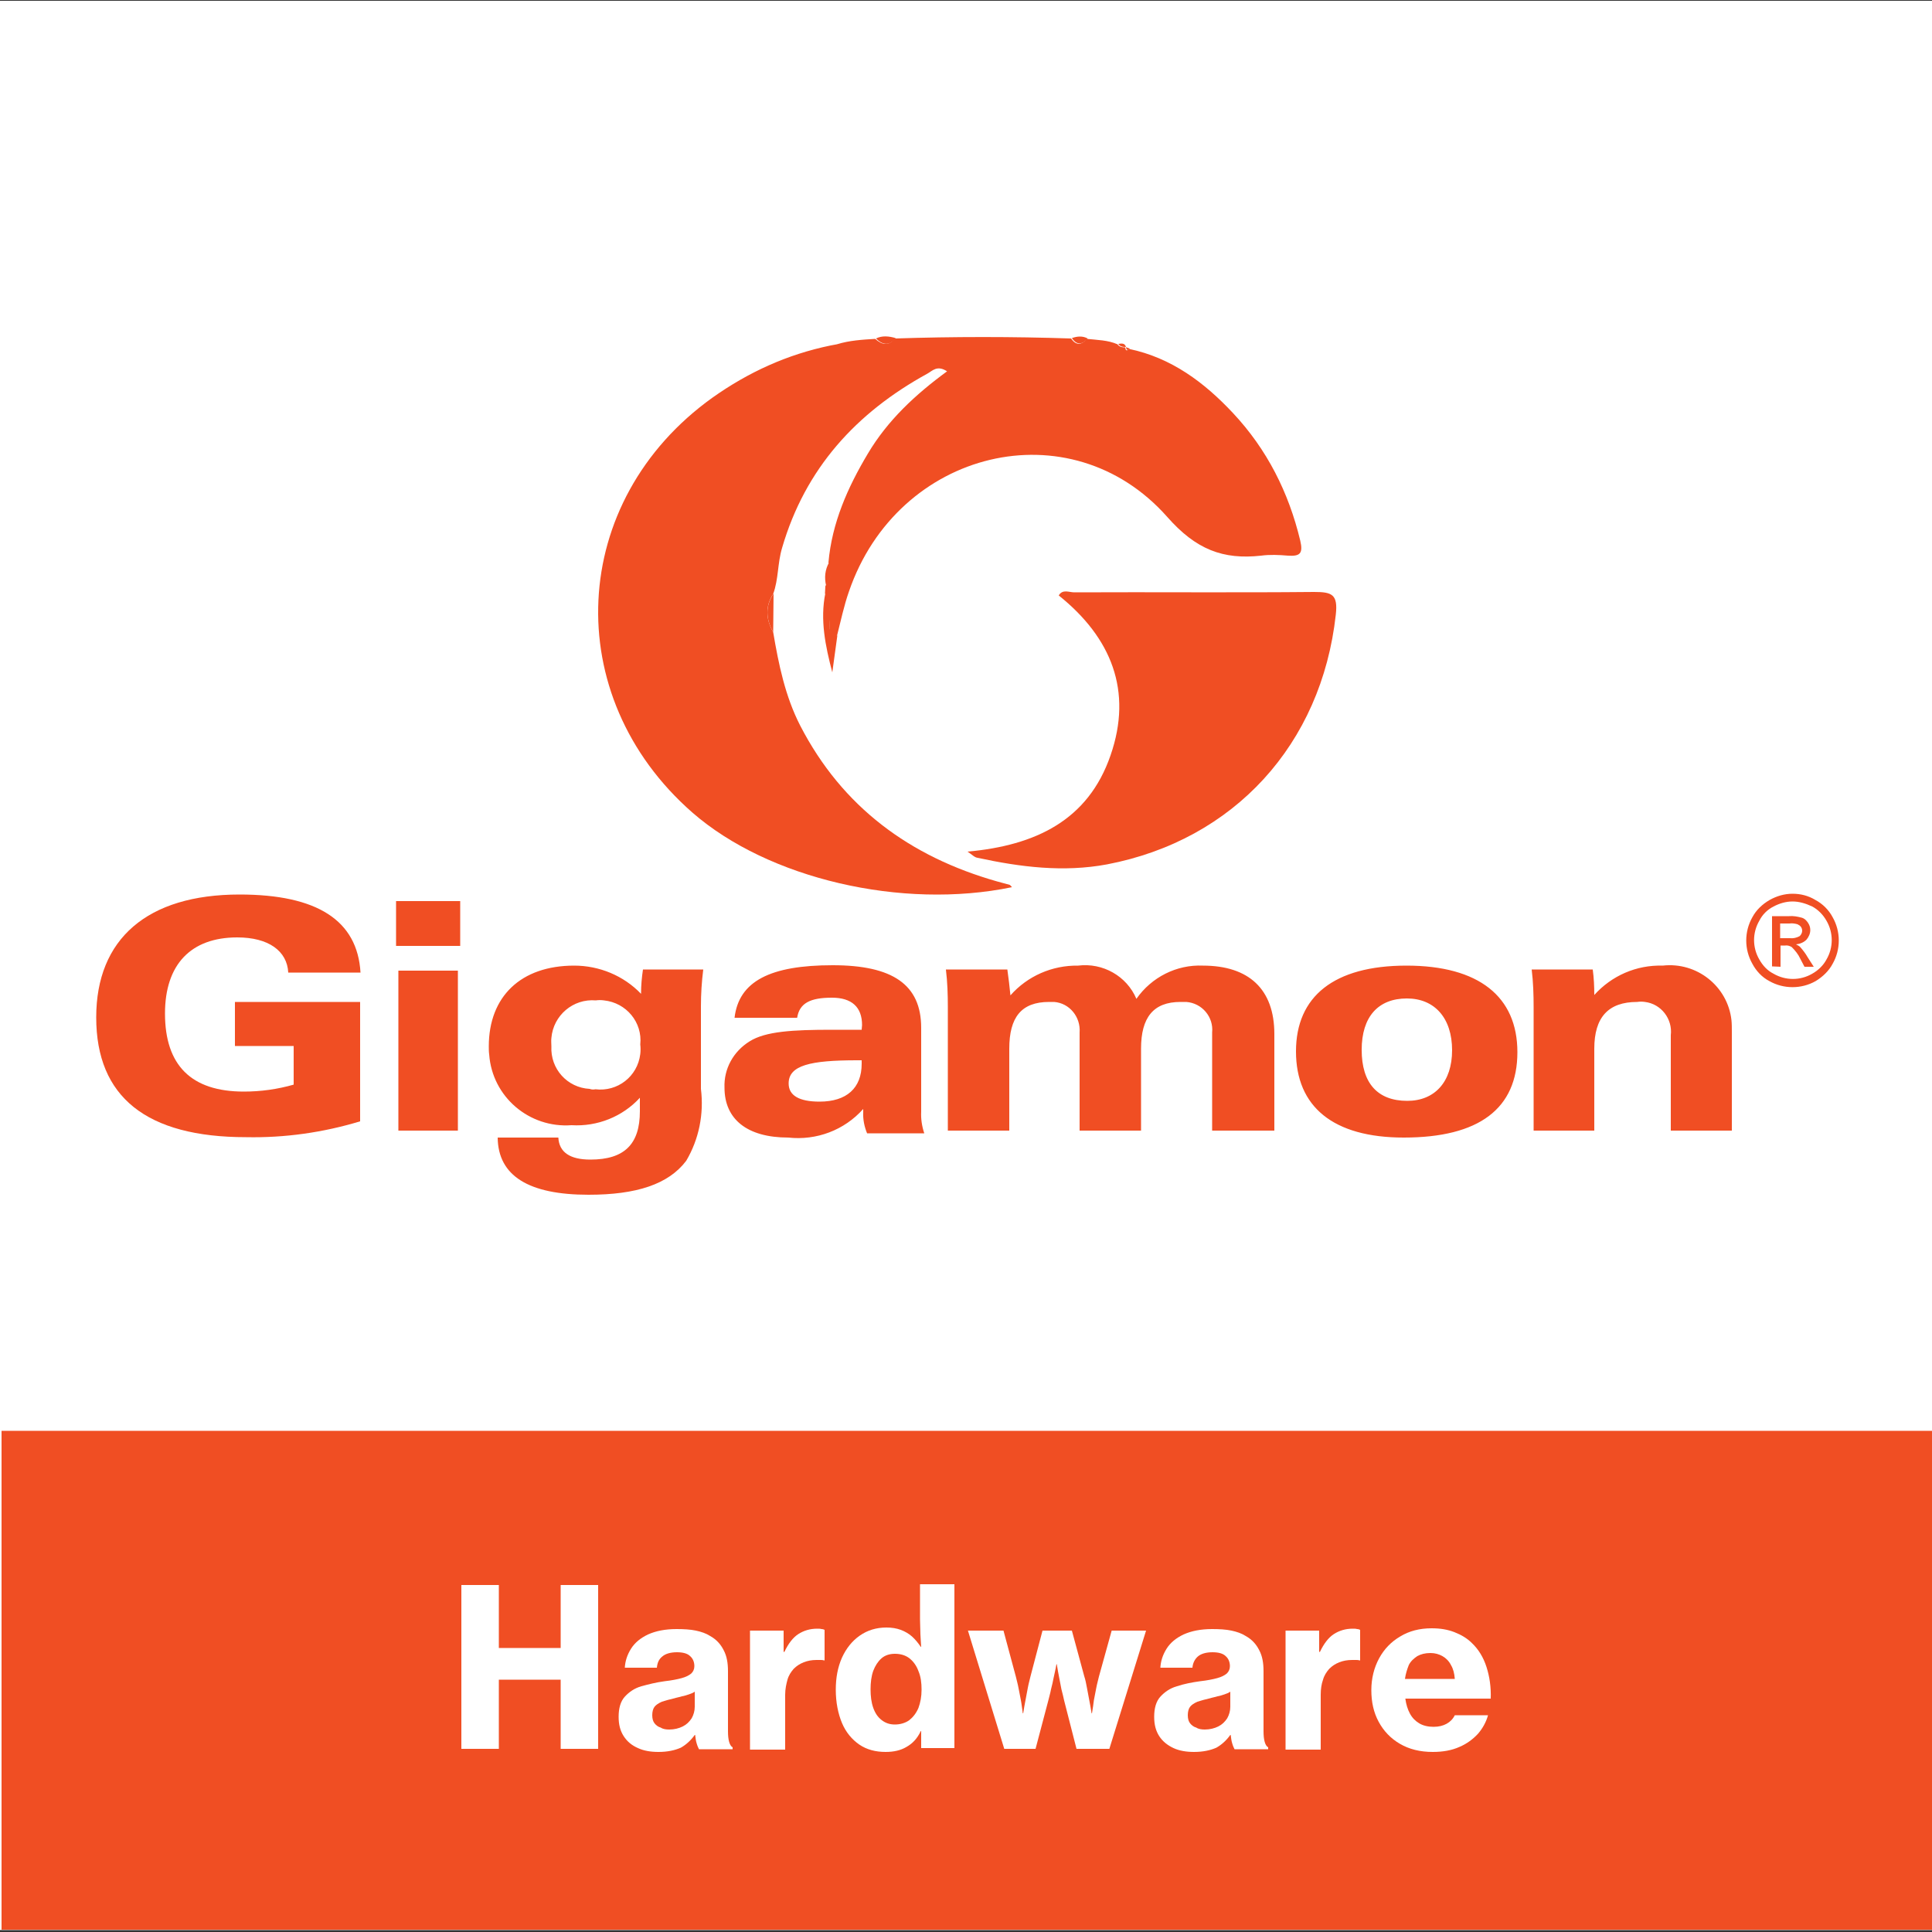 <?xml version="1.0" encoding="UTF-8"?> <svg xmlns="http://www.w3.org/2000/svg" xmlns:xlink="http://www.w3.org/1999/xlink" version="1.1" id="Layer_1" x="0px" y="0px" viewBox="0 0 500 500" style="enable-background:new 0 0 500 500;" xml:space="preserve"><rect x="0" y="0" width="500" height="500" fill="#333333" stroke="none"/> <style type="text/css"> .st0{fill:#FFFFFF;} .st1{fill:#F04E23;} .st2{fill-rule:evenodd;clip-rule:evenodd;fill:#F04E23;} </style> <rect x="0" y="0.2" class="st0" width="500.1" height="499.3"></rect> <rect x="0.4" y="370.3" class="st1" width="500" height="129.1"></rect> <g> <path class="st2" d="M76,270.7H60.8v-11.4h32.4v30.9c-9.6,2.9-19.5,4.3-29.5,4.1c-25.8,0-38.8-10.4-38.8-31 c0-20.3,13.2-31.8,37.1-31.8c20.1,0,30.5,6.7,31.3,20.2H74.6c-0.3-5.6-5.1-9.1-13.2-9.1c-12,0-18.7,7-18.7,19.7 c0,13.4,6.8,20.2,20.4,20.2c4.4,0,8.7-0.6,12.9-1.8L76,270.7L76,270.7z"></path> <path class="st2" d="M103.1,292.6h15.4v-41.4h-15.4V292.6L103.1,292.6z M102.5,244.8h16.6v-11.6h-16.6L102.5,244.8z M154.1,281.9 c5.7,0.7,10.9-3.3,11.6-9.1c0.1-0.8,0.1-1.7,0-2.5c0.6-5.7-3.6-10.8-9.4-11.4c-0.7-0.1-1.4-0.1-2.1,0c-5.9-0.5-11,3.9-11.5,9.7 c-0.1,0.7,0,1.5,0,2.2c-0.3,5.8,4.1,10.7,9.9,11C153.1,282,153.6,282,154.1,281.9 M166.4,250.9H182c-0.4,3.2-0.6,6.3-0.6,9.5v21.4 c0.8,6.5-0.5,13-3.8,18.6c-4.6,6.1-12.9,8.8-25.3,8.8c-15.5,0-23.4-4.9-23.5-14.8h15.7c0.2,3.8,3,5.7,8.3,5.7 c8.8,0,12.8-4,12.8-12.5v-3.5c-4.5,4.9-11,7.5-17.7,7.1c-10.9,0.8-20.5-7.3-21.3-18.3c-0.1-0.7-0.1-1.4-0.1-2.1 c0-12.9,8.3-20.9,22.1-20.9c6.5,0,12.8,2.6,17.3,7.3C165.9,255,166.1,252.9,166.4,250.9 M221.8,274.4c-12.1,0-17.7,1.3-17.7,6 c0,3.1,2.7,4.7,8,4.7c7,0,10.9-3.5,10.9-9.8v-0.9H221.8z M204,294.4c-10.7,0-16.5-4.8-16.5-12.9c-0.2-4.9,2.3-9.4,6.5-12 c4.1-2.6,11.2-3,21.3-3h7.7c0-0.4,0.1-0.9,0.1-1.2c0-4.7-2.7-7.1-7.8-7.1c-5.6,0-8.4,1.4-9,5.2h-16.2c1.1-9.5,9.3-13.6,25.4-13.6 c15.5,0,22.9,5,22.9,16.2v21.7c-0.1,1.9,0.2,3.8,0.8,5.6h-14.8c-0.7-1.7-1.1-3.6-1-5.5v-0.8C218.5,292.5,211.3,295.2,204,294.4z M245.3,260.7c0-3.3-0.1-6.5-0.5-9.8h15.9c0.3,2.2,0.6,4.5,0.8,6.7c4.4-5,10.8-7.8,17.5-7.7c6.4-0.8,12.6,2.7,15.1,8.6 c3.9-5.6,10.4-8.9,17.2-8.6c11.9,0,18.5,6.1,18.5,17.7v25h-16.1v-25.4c0.4-4-2.6-7.6-6.7-7.9c-0.5,0-1,0-1.5,0 c-7,0-10.2,4-10.2,12.1v21.2h-15.9v-25.4c0.3-4-2.6-7.6-6.6-7.9c-0.4,0-0.9,0-1.3,0c-7.2,0-10.3,4-10.3,12.1v21.2h-15.9 L245.3,260.7L245.3,260.7z M375.8,271.8c0-8.3-4.5-13.4-11.7-13.4c-7.4,0-11.7,4.7-11.7,13.3c0,8.6,4.1,13.2,11.8,13.2 C371.3,284.9,375.8,280,375.8,271.8 M335.4,272.1c0-14.2,9.8-22.2,28.6-22.2c18.7,0,28.7,8,28.7,22.4c0,14.6-9.9,22.1-29.4,22.1 C345,294.4,335.4,286.4,335.4,272.1 M396.9,260.7c0-3.3-0.1-6.5-0.5-9.8h15.8c0.3,2.2,0.4,4.4,0.4,6.6c4.5-5,10.9-7.8,17.7-7.6 c8.8-1,16.8,5.3,17.8,14.1c0.1,1,0.1,2,0.1,3.1v25.5h-15.8v-24.7c0.5-4.2-2.5-8.1-6.7-8.6c-0.7-0.1-1.3-0.1-2,0 c-7.5,0-11.1,4-11.1,12.1v21.2h-15.7L396.9,260.7z M460.7,242.8h2.5c0.9,0.1,1.7-0.1,2.5-0.5c0.4-0.3,0.7-0.9,0.7-1.4 c0-0.4-0.1-0.7-0.3-1c-0.2-0.3-0.5-0.5-0.9-0.7c-0.7-0.2-1.4-0.3-2.1-0.2h-2.4V242.8z M458.6,250.1v-13h4.4 c1.1-0.1,2.2,0.1,3.3,0.4c0.7,0.2,1.2,0.7,1.6,1.3c0.4,0.6,0.6,1.2,0.6,1.9c0,0.9-0.4,1.8-1,2.5c-0.7,0.7-1.7,1.1-2.7,1.2 c0.4,0.2,0.8,0.4,1.1,0.7c0.7,0.8,1.4,1.7,1.9,2.6l1.6,2.5H467l-1.1-2.1c-0.5-1.1-1.3-2.1-2.2-3c-0.5-0.3-1.1-0.5-1.7-0.4h-1.2v5.5 L458.6,250.1L458.6,250.1z M463.9,233.3c-1.7,0-3.4,0.5-4.9,1.3c-1.6,0.8-2.9,2.1-3.7,3.7c-1.8,3.1-1.8,6.9,0,10 c0.9,1.6,2.1,2.9,3.7,3.7c3.1,1.8,6.9,1.8,10,0c1.6-0.9,2.9-2.2,3.7-3.7c1.8-3.1,1.8-6.9,0-10c-0.9-1.6-2.2-2.9-3.7-3.7 C467.3,233.8,465.6,233.3,463.9,233.3z M463.9,231.3c2.1,0,4.1,0.5,5.9,1.6c1.9,1,3.5,2.6,4.5,4.5c2.1,3.7,2.1,8.3,0,12 c-1,1.9-2.6,3.4-4.4,4.5c-3.7,2.1-8.3,2.1-12,0c-1.9-1-3.4-2.6-4.4-4.5c-2.1-3.7-2.1-8.3,0-12c1-1.9,2.6-3.4,4.5-4.5 C459.8,231.9,461.8,231.3,463.9,231.3L463.9,231.3z"></path> </g> <g> <path class="st1" d="M200.1,163.6c1.4,8.3,3.1,16.6,7,24.2c10.9,21.1,28.4,33.9,50.9,40.3c1.1,0.3,2.2,0.6,3.3,0.9 c0.2,0.1,0.4,0.4,0.6,0.6c-28.5,5.9-63.1-2.2-82.7-19.3c-34.5-30.2-32.1-80.7,5.2-107.4c9.3-6.6,19.4-11.2,30.6-13.5 c0.5-0.1,1.1-0.2,1.6-0.3c3.2-1,6.6-1.2,9.9-1.4c1.8,1.6,3.5,1.9,5.1-0.1c15.2-0.5,30.4-0.5,45.6,0c1.3,1.9,2.7,1.7,4.1,0.1 c2.7,0.3,5.4,0.3,7.9,1.4c0.5,0.7,1.2,0.8,2,0.8c0,0,0,0,0,0c0.1,0.7,0.3,1.1,1,0.4c11,2.3,19.5,8.7,26.9,16.6 c8.8,9.4,14.4,20.5,17.4,33c0.8,3.4-0.1,4.1-3.2,3.9c-2.3-0.2-4.7-0.3-6.9,0c-9.9,1.1-16.9-1.6-24.3-10 c-25.1-28.4-69.8-17.5-82.4,19.3c-1.3,3.7-2.1,7.6-3.1,11.5c-2.7-0.4-1.7-2.6-2-4.2c-0.4-2.3,1-4.8-1.1-6.8c0-0.6,0.1-1.3,0.1-1.9 c1.1-1.9,2.3-3.8,0.8-6.1c0.9-10.3,5-19.5,10.2-28.2c5.1-8.6,12.3-15.3,20.5-21.3c-2.6-1.7-3.8-0.1-5.1,0.6 c-18.4,10.1-31.6,24.5-37.6,45.1c-1.2,4-0.9,8.1-2.3,11.9C198,156.9,198.2,160.3,200.1,163.6z"></path> <path class="st1" d="M250.4,220.4c17.6-1.6,31.2-8.1,37-24.9c5.8-16.7,0.2-30.5-13.4-41.4c1-1.7,2.7-0.8,4-0.8 c20.7-0.1,41.4,0.1,62.1-0.1c4.6,0,6.2,0.6,5.6,5.9c-3.7,33.5-26.3,58.3-59.2,64.6c-11.3,2.1-22.4,0.7-33.5-1.7 C252.2,221.9,251.6,221.2,250.4,220.4z"></path> <path class="st1" d="M213.6,153.5c2.1,2,0.8,4.5,1.1,6.8c0.2,1.6-0.7,3.7,2,4.2c-0.4,3.2-0.9,6.3-1.3,9.5 C213.6,167.2,212.2,160.4,213.6,153.5z"></path> <path class="st1" d="M214.6,145.5c1.5,2.3,0.3,4.1-0.8,6.1C213.3,149.5,213.5,147.4,214.6,145.5z"></path> <path class="st1" d="M231.8,87.5c-1.6,2.1-3.4,1.8-5.1,0.1C228.3,86.8,230.1,87,231.8,87.5z"></path> <path class="st1" d="M200.1,163.6c-1.9-3.4-2.1-6.7,0.1-10C200.2,156.9,200.1,160.3,200.1,163.6z"></path> <path class="st1" d="M281.5,87.6c-1.4,1.6-2.8,1.8-4.1-0.1C278.8,87,280.2,86.9,281.5,87.6z"></path> <path class="st1" d="M291.4,89.8c-0.8,0-1.5-0.1-2-0.8C290.2,88.9,291.1,88.7,291.4,89.8z"></path> <path class="st1" d="M216.8,89.1c-0.5,0.1-1.1,0.2-1.6,0.3C215.7,89.3,216.3,89.2,216.8,89.1z"></path> <path class="st1" d="M292.4,90.2c-0.7,0.7-0.9,0.3-1-0.4C291.7,90,292.1,90.1,292.4,90.2z"></path> </g> <g> <g> <path class="st0" d="M119.4,452.6v-42.4h9.7v16.3h16v-16.3h9.7v42.4h-9.7v-17.9h-16v17.9H119.4z"></path> <path class="st0" d="M170.4,453.4c-2,0-3.8-0.3-5.3-1c-1.6-0.7-2.8-1.7-3.7-3.1c-0.9-1.4-1.3-3-1.3-5c0-2.2,0.5-4,1.6-5.2 c1.1-1.2,2.5-2.2,4.3-2.7s3.8-1,6-1.3c1.8-0.2,3.3-0.5,4.4-0.8c1.1-0.3,1.9-0.7,2.5-1.2c0.5-0.5,0.8-1.1,0.8-1.9 c0-1.1-0.4-2-1.1-2.6c-0.7-0.7-1.9-1-3.4-1c-1.7,0-3,0.4-3.8,1.1c-0.9,0.7-1.3,1.7-1.4,2.9h-8.3c0.1-1.7,0.6-3.3,1.6-4.9 s2.5-2.8,4.4-3.7c2-0.9,4.4-1.4,7.4-1.4c1.9,0,3.6,0.1,5,0.4c1.4,0.3,2.6,0.7,3.7,1.4c1.6,0.9,2.7,2.1,3.5,3.7 c0.8,1.5,1.1,3.3,1.1,5.4v15.5c0,1.2,0.1,2.1,0.3,2.8c0.2,0.7,0.5,1.2,0.9,1.4v0.5h-8.7c-0.2-0.4-0.4-0.8-0.6-1.5 c-0.2-0.6-0.3-1.4-0.4-2.2h-0.1c-1,1.4-2.2,2.5-3.6,3.3C174.6,453,172.7,453.4,170.4,453.4z M173.2,447.6c1.3,0,2.5-0.3,3.5-0.8 c1-0.5,1.7-1.2,2.3-2.1c0.5-0.9,0.8-1.9,0.8-3v-3.9c-0.4,0.3-0.9,0.5-1.5,0.7c-0.6,0.2-1.2,0.4-1.8,0.5c-0.6,0.2-1.3,0.3-1.9,0.5 c-1.3,0.3-2.4,0.6-3.3,0.9c-0.9,0.4-1.5,0.8-1.9,1.3s-0.6,1.3-0.6,2.2c0,0.9,0.2,1.6,0.6,2.1c0.4,0.5,0.9,0.9,1.6,1.1 C171.6,447.5,172.4,447.6,173.2,447.6z"></path> <path class="st0" d="M194.1,452.6v-30.6h8.7v5.5h0.2c1-2.1,2.2-3.7,3.6-4.6c1.4-0.9,3-1.4,4.9-1.4c0.4,0,0.8,0,1.1,0.1 c0.3,0,0.6,0.1,0.8,0.2v7.9h-0.2c-0.3-0.1-0.6-0.1-0.9-0.1c-0.3,0-0.6,0-1,0c-1.2,0-2.3,0.2-3.3,0.6c-1,0.4-1.8,0.9-2.6,1.7 c-0.7,0.8-1.3,1.7-1.6,2.8s-0.6,2.4-0.6,3.9v14.2H194.1z"></path> <path class="st0" d="M229.2,453.4c-2.6,0-4.9-0.6-6.8-1.9c-1.9-1.3-3.5-3.2-4.5-5.6s-1.6-5.3-1.6-8.6c0-3.1,0.5-5.8,1.6-8.3 c1.1-2.4,2.6-4.3,4.6-5.7c2-1.4,4.3-2.1,6.9-2.1c1.4,0,2.6,0.2,3.7,0.6c1.1,0.4,2.1,1,2.9,1.7c0.9,0.8,1.6,1.7,2.3,2.7h0.1 c-0.1-0.9-0.1-2-0.2-3.3c0-1.2-0.1-2.5-0.1-3.8v-9.1h8.9v42.4h-8.6V448h-0.1c-0.9,1.9-2.1,3.2-3.7,4.1 C233.1,453,231.3,453.4,229.2,453.4z M231.6,446.3c1.4,0,2.7-0.4,3.7-1.1c1-0.8,1.8-1.8,2.4-3.2c0.5-1.4,0.8-2.9,0.8-4.7 c0-1.8-0.2-3.4-0.8-4.8c-0.5-1.4-1.3-2.5-2.3-3.3c-1-0.8-2.3-1.2-3.8-1.2c-1.4,0-2.6,0.4-3.5,1.2s-1.6,1.9-2.1,3.2 c-0.5,1.4-0.7,3-0.7,4.8c0,1.8,0.2,3.4,0.7,4.8s1.2,2.4,2.1,3.1C229.1,445.9,230.2,446.3,231.6,446.3z"></path> <path class="st0" d="M259.9,452.6l-9.4-30.6h9.2l3.2,11.9c0.2,0.9,0.5,1.9,0.7,3s0.4,2.1,0.6,3.1s0.3,2.1,0.5,3.4h0.1 c0.2-1.3,0.4-2.4,0.6-3.4c0.2-1,0.4-2.1,0.6-3.2c0.2-1.1,0.5-2.1,0.7-3l3.1-11.8h7.6l3.2,11.8c0.3,0.9,0.5,1.9,0.7,3 c0.2,1.1,0.4,2.2,0.6,3.2c0.2,1,0.4,2.1,0.6,3.4h0.1c0.2-1.3,0.4-2.4,0.5-3.4c0.2-1,0.4-2,0.6-3.1c0.2-1.1,0.5-2.1,0.7-3l3.3-11.9 h8.9l-9.5,30.6h-8.5l-3.2-12.5c-0.2-0.9-0.4-1.8-0.7-2.9c-0.2-1.1-0.4-2.1-0.6-3.1s-0.4-2.1-0.6-3.4h-0.1 c-0.2,1.3-0.5,2.4-0.7,3.4c-0.2,1-0.4,2-0.7,3.1c-0.2,1.1-0.5,2-0.7,2.9l-3.3,12.5H259.9z"></path> <path class="st0" d="M309,453.4c-2,0-3.8-0.3-5.3-1s-2.8-1.7-3.7-3.1c-0.9-1.4-1.3-3-1.3-5c0-2.2,0.5-4,1.6-5.2 c1.1-1.2,2.5-2.2,4.3-2.7c1.8-0.6,3.8-1,6-1.3c1.8-0.2,3.3-0.5,4.4-0.8c1.1-0.3,1.9-0.7,2.5-1.2c0.5-0.5,0.8-1.1,0.8-1.9 c0-1.1-0.4-2-1.1-2.6c-0.7-0.7-1.9-1-3.4-1c-1.7,0-3,0.4-3.8,1.1s-1.3,1.7-1.4,2.9h-8.3c0.1-1.7,0.6-3.3,1.6-4.9s2.5-2.8,4.4-3.7 c2-0.9,4.4-1.4,7.4-1.4c1.9,0,3.6,0.1,5,0.4c1.4,0.3,2.6,0.7,3.7,1.4c1.6,0.9,2.7,2.1,3.5,3.7c0.8,1.5,1.1,3.3,1.1,5.4v15.5 c0,1.2,0.1,2.1,0.3,2.8c0.2,0.7,0.5,1.2,0.9,1.4v0.5h-8.7c-0.2-0.4-0.4-0.8-0.6-1.5c-0.2-0.6-0.3-1.4-0.4-2.2h-0.1 c-1,1.4-2.2,2.5-3.6,3.3C313.2,453,311.3,453.4,309,453.4z M311.8,447.6c1.3,0,2.5-0.3,3.5-0.8c1-0.5,1.7-1.2,2.3-2.1 c0.5-0.9,0.8-1.9,0.8-3v-3.9c-0.4,0.3-0.9,0.5-1.5,0.7c-0.6,0.2-1.2,0.4-1.8,0.5c-0.6,0.2-1.3,0.3-1.9,0.5 c-1.3,0.3-2.4,0.6-3.3,0.9c-0.9,0.4-1.5,0.8-1.9,1.3s-0.6,1.3-0.6,2.2c0,0.9,0.2,1.6,0.6,2.1s0.9,0.9,1.6,1.1 C310.2,447.5,311,447.6,311.8,447.6z"></path> <path class="st0" d="M332.7,452.6v-30.6h8.7v5.5h0.2c1-2.1,2.2-3.7,3.6-4.6c1.4-0.9,3-1.4,4.9-1.4c0.4,0,0.8,0,1.1,0.1 c0.3,0,0.6,0.1,0.8,0.2v7.9h-0.2c-0.3-0.1-0.6-0.1-0.9-0.1c-0.3,0-0.6,0-1,0c-1.2,0-2.3,0.2-3.3,0.6c-1,0.4-1.8,0.9-2.6,1.7 c-0.7,0.8-1.3,1.7-1.6,2.8c-0.4,1.1-0.6,2.4-0.6,3.9v14.2H332.7z"></path> <path class="st0" d="M370.8,453.4c-3.3,0-6.1-0.7-8.5-2.1c-2.4-1.4-4.2-3.3-5.5-5.7c-1.3-2.4-1.9-5.1-1.9-8.2c0-3,0.7-5.8,2-8.2 c1.3-2.4,3.1-4.3,5.5-5.7c2.3-1.4,5-2.1,8.1-2.1c2.2,0,4.1,0.3,5.9,1s3.3,1.6,4.5,2.8c1.7,1.6,3,3.7,3.8,6.2s1.2,5.2,1.1,8.2 h-22.1c0.2,1.5,0.6,2.8,1.2,3.9c0.6,1.1,1.4,1.9,2.4,2.5s2.3,0.9,3.7,0.9c1.4,0,2.5-0.3,3.4-0.8c0.9-0.5,1.6-1.2,2.1-2.2h8.6 c-0.5,1.8-1.4,3.4-2.6,4.8c-1.3,1.4-2.9,2.6-4.8,3.4C375.7,453,373.4,453.4,370.8,453.4z M363.6,434.5h12.9 c-0.1-1.4-0.4-2.6-1-3.6c-0.5-1-1.3-1.8-2.2-2.3c-0.9-0.5-1.9-0.8-3.1-0.8c-1.4,0-2.5,0.3-3.4,0.8c-0.9,0.6-1.7,1.3-2.2,2.3 C364.2,431.9,363.8,433.1,363.6,434.5z"></path> </g> </g> </svg> 
